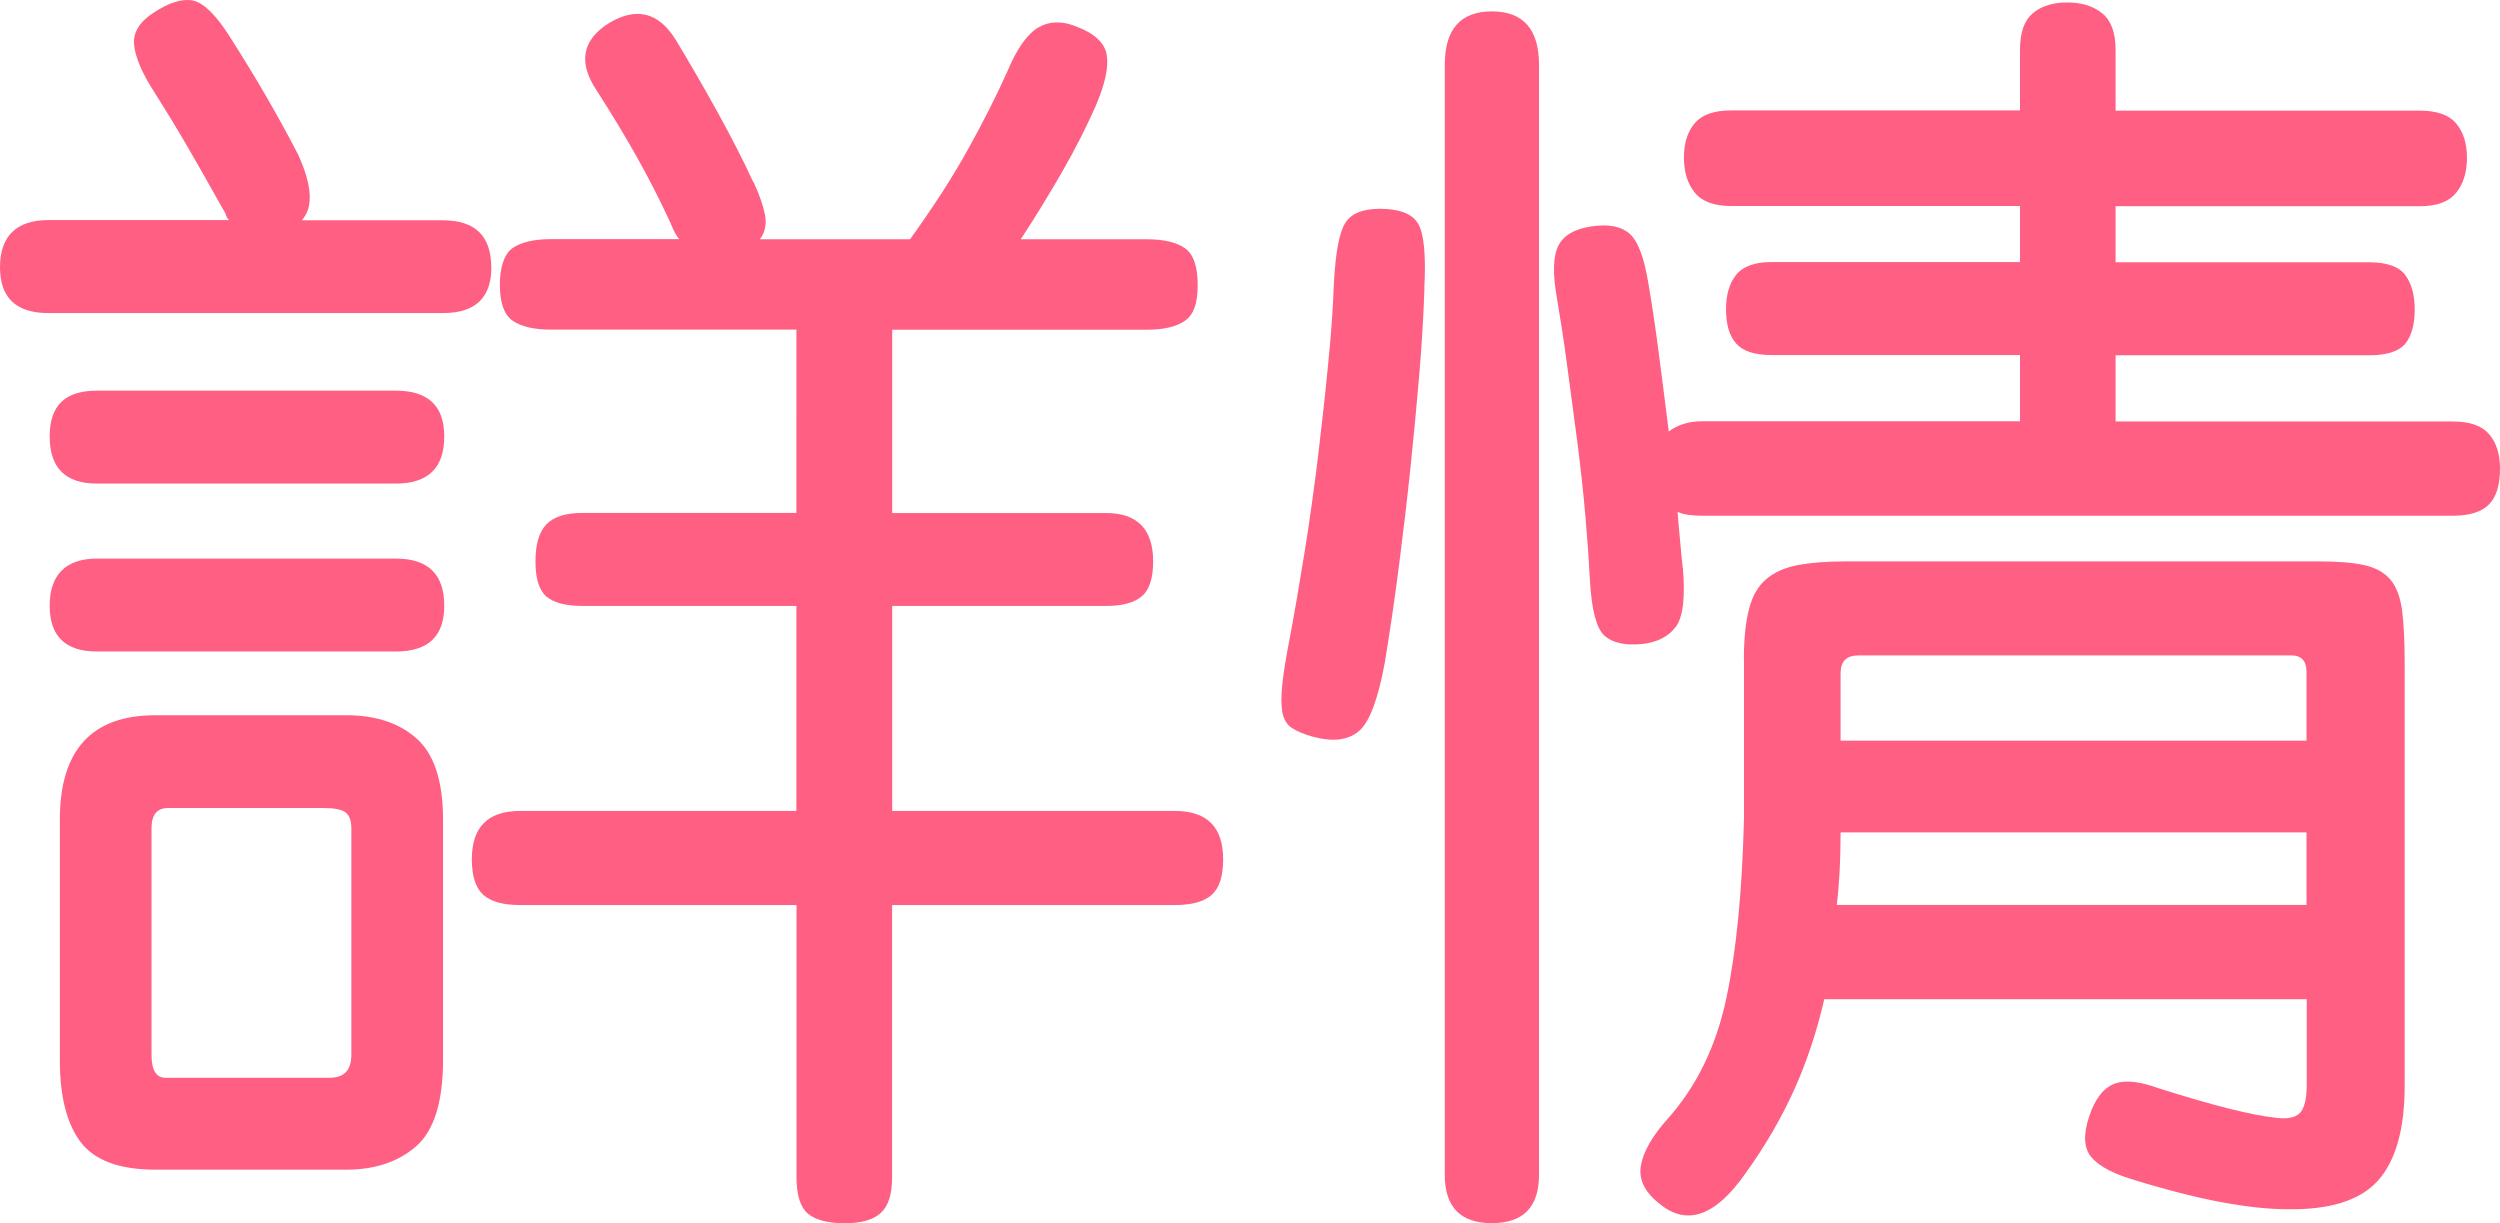 <?xml version="1.0" encoding="UTF-8"?><svg id="a" xmlns="http://www.w3.org/2000/svg" viewBox="0 0 223.91 109.55"><defs><style>.b{fill:#fe5f82;}</style></defs><path class="b" d="M44.01,23.93c0,2.74-1.44,4.11-4.33,4.11H4.33c-2.89,0-4.33-1.37-4.33-4.11s1.44-4.22,4.33-4.22H20.52c-.15-.15-.25-.3-.29-.46-.04-.15-.13-.34-.29-.57-1.14-2.05-2.19-3.89-3.14-5.53-.95-1.63-1.96-3.29-3.02-4.96-1.07-1.67-1.65-3.06-1.77-4.16-.11-1.1,.47-2.07,1.77-2.91C15.16,.22,16.32-.14,17.27,.05c.95,.19,2.03,1.24,3.25,3.14,1.21,1.9,2.32,3.71,3.31,5.42,.99,1.71,1.94,3.44,2.85,5.19,1.29,2.81,1.41,4.79,.34,5.93h12.65c2.89,0,4.33,1.41,4.33,4.22Zm-4.22,15.16c0,2.81-1.44,4.22-4.33,4.22H8.67c-2.81,0-4.22-1.41-4.22-4.22s1.41-4.1,4.22-4.1h26.79c2.89,0,4.33,1.37,4.33,4.1Zm0,15.16c0,2.74-1.44,4.1-4.33,4.1H8.67c-2.81,0-4.22-1.37-4.22-4.1s1.41-4.22,4.22-4.22h26.79c2.89,0,4.33,1.41,4.33,4.22Zm-.11,40.7c0,3.72-.8,6.29-2.39,7.7-1.6,1.4-3.69,2.11-6.27,2.11H13.91c-3.19,0-5.42-.82-6.67-2.45-1.25-1.64-1.88-4.09-1.88-7.35v-21.55c0-6.23,2.85-9.35,8.55-9.35H31.01c2.66,0,4.77,.7,6.33,2.11,1.56,1.41,2.34,3.82,2.34,7.24v21.55Zm-8.21-20.75c0-.68-.17-1.16-.51-1.43-.34-.27-1.01-.4-2-.4H15.05c-.99,0-1.48,.61-1.48,1.82v20.29c0,1.37,.42,2.05,1.25,2.05h14.71c1.29,0,1.94-.68,1.94-2.05v-20.29ZM67.49,16.3c.53,1.14,.87,2.13,1.03,2.96,.15,.84,0,1.56-.46,2.17h13.45c2.13-2.96,3.88-5.68,5.24-8.15,1.37-2.47,2.55-4.81,3.53-7.01,.84-1.98,1.75-3.25,2.74-3.82,.99-.57,2.13-.59,3.42-.06,1.6,.61,2.49,1.45,2.68,2.51,.19,1.07-.13,2.58-.97,4.56-.84,1.9-1.84,3.88-3.02,5.93-1.18,2.05-2.41,4.07-3.71,6.04h11.29c1.52,0,2.66,.27,3.42,.8,.76,.53,1.14,1.63,1.14,3.31s-.38,2.66-1.14,3.19c-.76,.53-1.9,.8-3.42,.8h-22.8v16.42h19.15c2.81,0,4.22,1.45,4.22,4.33,0,1.52-.34,2.57-1.03,3.14-.68,.57-1.75,.85-3.19,.85h-19.15v18.36h25.31c2.89,0,4.33,1.44,4.33,4.33,0,1.52-.34,2.58-1.03,3.19-.68,.61-1.79,.91-3.31,.91h-25.31v24.4c0,1.52-.34,2.58-1.03,3.19-.68,.61-1.75,.91-3.19,.91-1.52,0-2.62-.29-3.31-.85-.68-.57-1.03-1.65-1.03-3.25v-24.4h-24.74c-1.52,0-2.62-.3-3.31-.91-.68-.61-1.03-1.67-1.03-3.19,0-2.89,1.44-4.33,4.33-4.33h24.74v-18.36h-19.15c-1.52,0-2.6-.29-3.25-.85-.65-.57-.97-1.62-.97-3.14s.32-2.62,.97-3.31c.65-.68,1.73-1.03,3.25-1.03h19.15V29.52h-22c-1.52,0-2.66-.27-3.42-.8-.76-.53-1.14-1.6-1.14-3.19s.38-2.77,1.14-3.31c.76-.53,1.9-.8,3.42-.8h11.51c-.23-.23-.5-.72-.8-1.48-.91-1.97-1.9-3.91-2.96-5.81-1.07-1.9-2.28-3.91-3.65-6.04-1.67-2.51-1.29-4.52,1.14-6.04,2.43-1.44,4.41-.95,5.93,1.48,1.29,2.13,2.56,4.33,3.82,6.61,1.25,2.28,2.3,4.33,3.14,6.16Z"/><path class="b" d="M127.58,25.76c-.08,2.43-.23,5.02-.46,7.75-.23,2.74-.5,5.55-.8,8.44-.3,2.89-.65,5.81-1.03,8.78-.38,2.96-.8,5.81-1.25,8.55-.61,3.35-1.39,5.42-2.34,6.21-.95,.8-2.3,.97-4.05,.51-.84-.23-1.48-.49-1.94-.8-.46-.3-.74-.78-.86-1.42-.11-.64-.11-1.48,0-2.51,.11-1.03,.32-2.34,.63-3.93,.46-2.43,.91-5.07,1.37-7.92,.46-2.85,.85-5.7,1.2-8.55,.34-2.85,.65-5.62,.91-8.32,.27-2.7,.44-5.11,.51-7.24,.15-2.74,.49-4.52,1.03-5.36,.53-.83,1.56-1.25,3.08-1.25,1.75,0,2.89,.44,3.42,1.31,.53,.87,.72,2.79,.57,5.76Zm10.26,79.46c0,2.89-1.41,4.33-4.22,4.33s-4.22-1.44-4.22-4.33V5.81c0-3.19,1.41-4.79,4.22-4.79s4.22,1.6,4.22,4.79V105.22Zm12.88-54.38c.23,2.66,.02,4.43-.63,5.3-.65,.87-1.65,1.39-3.02,1.54-1.52,.15-2.64-.1-3.36-.74-.72-.64-1.16-2.3-1.31-4.96-.08-1.6-.21-3.5-.4-5.7-.19-2.2-.44-4.46-.74-6.78-.3-2.32-.61-4.6-.91-6.84-.3-2.24-.61-4.24-.91-5.99-.38-2.13-.34-3.67,.11-4.62,.46-.95,1.44-1.54,2.96-1.77,1.52-.23,2.66-.02,3.42,.63,.76,.65,1.33,2.15,1.71,4.5,.3,1.75,.61,3.78,.91,6.1,.3,2.32,.61,4.69,.91,7.13,.84-.61,1.82-.91,2.96-.91h28.5v-5.93h-22.23c-1.52,0-2.58-.34-3.19-1.03-.61-.68-.91-1.71-.91-3.08,0-1.29,.3-2.32,.91-3.08,.61-.76,1.67-1.14,3.19-1.14h22.23v-5.02h-25.88c-1.52,0-2.6-.4-3.25-1.2-.65-.8-.97-1.84-.97-3.14s.32-2.32,.97-3.08c.65-.76,1.73-1.14,3.25-1.14h25.88V4.44c0-1.52,.38-2.6,1.14-3.25,.76-.64,1.79-.97,3.08-.97s2.34,.32,3.14,.97c.8,.65,1.2,1.73,1.2,3.25v5.47h27.25c1.52,0,2.6,.38,3.25,1.14,.64,.76,.97,1.79,.97,3.08s-.32,2.34-.97,3.14c-.65,.8-1.73,1.2-3.25,1.2h-27.25v5.02h22.69c1.6,0,2.68,.38,3.25,1.14,.57,.76,.85,1.79,.85,3.08,0,1.37-.29,2.39-.85,3.08-.57,.68-1.65,1.03-3.25,1.03h-22.69v5.93h30.21c1.52,0,2.6,.38,3.25,1.14,.65,.76,.97,1.79,.97,3.08,0,1.45-.32,2.51-.97,3.19-.65,.68-1.73,1.03-3.25,1.03h-67.27c-.91,0-1.64-.11-2.17-.34,.07,.91,.15,1.79,.23,2.62,.07,.84,.15,1.64,.23,2.39Zm5.47,8.21c0-1.82,.15-3.32,.46-4.5,.3-1.18,.82-2.07,1.54-2.68,.72-.61,1.65-1.03,2.79-1.25s2.58-.34,4.33-.34h42.41c1.67,0,3.02,.11,4.05,.34,1.03,.23,1.8,.67,2.34,1.31,.53,.65,.87,1.56,1.03,2.74,.15,1.18,.23,2.72,.23,4.62v37.96c0,3.88-.8,6.71-2.39,8.49-1.6,1.78-4.33,2.64-8.21,2.56-1.6,0-3.53-.21-5.81-.63-2.28-.42-5.02-1.12-8.21-2.11-1.9-.61-3.12-1.35-3.65-2.22-.53-.88-.46-2.19,.23-3.93,.53-1.29,1.25-2.09,2.17-2.39,.91-.3,2.2-.15,3.88,.46,4.79,1.52,8.25,2.39,10.37,2.62,1.06,.15,1.8,.02,2.22-.4,.42-.42,.63-1.27,.63-2.57v-7.64h-43.21c-.68,2.96-1.6,5.7-2.74,8.21s-2.58,4.98-4.33,7.41c-2.66,3.8-5.21,4.71-7.64,2.74-1.37-1.07-1.94-2.22-1.71-3.48s1.03-2.64,2.39-4.16c2.58-2.89,4.33-6.46,5.24-10.72,.91-4.25,1.44-9.65,1.6-16.19v-14.25Zm50.39,22v-6.5h-41.73c0,2.43-.11,4.6-.34,6.5h42.07Zm-41.73-20.75v6.04h41.73v-6.16c0-.99-.46-1.48-1.37-1.48h-38.76c-1.07,0-1.6,.53-1.6,1.6Z"/></svg>